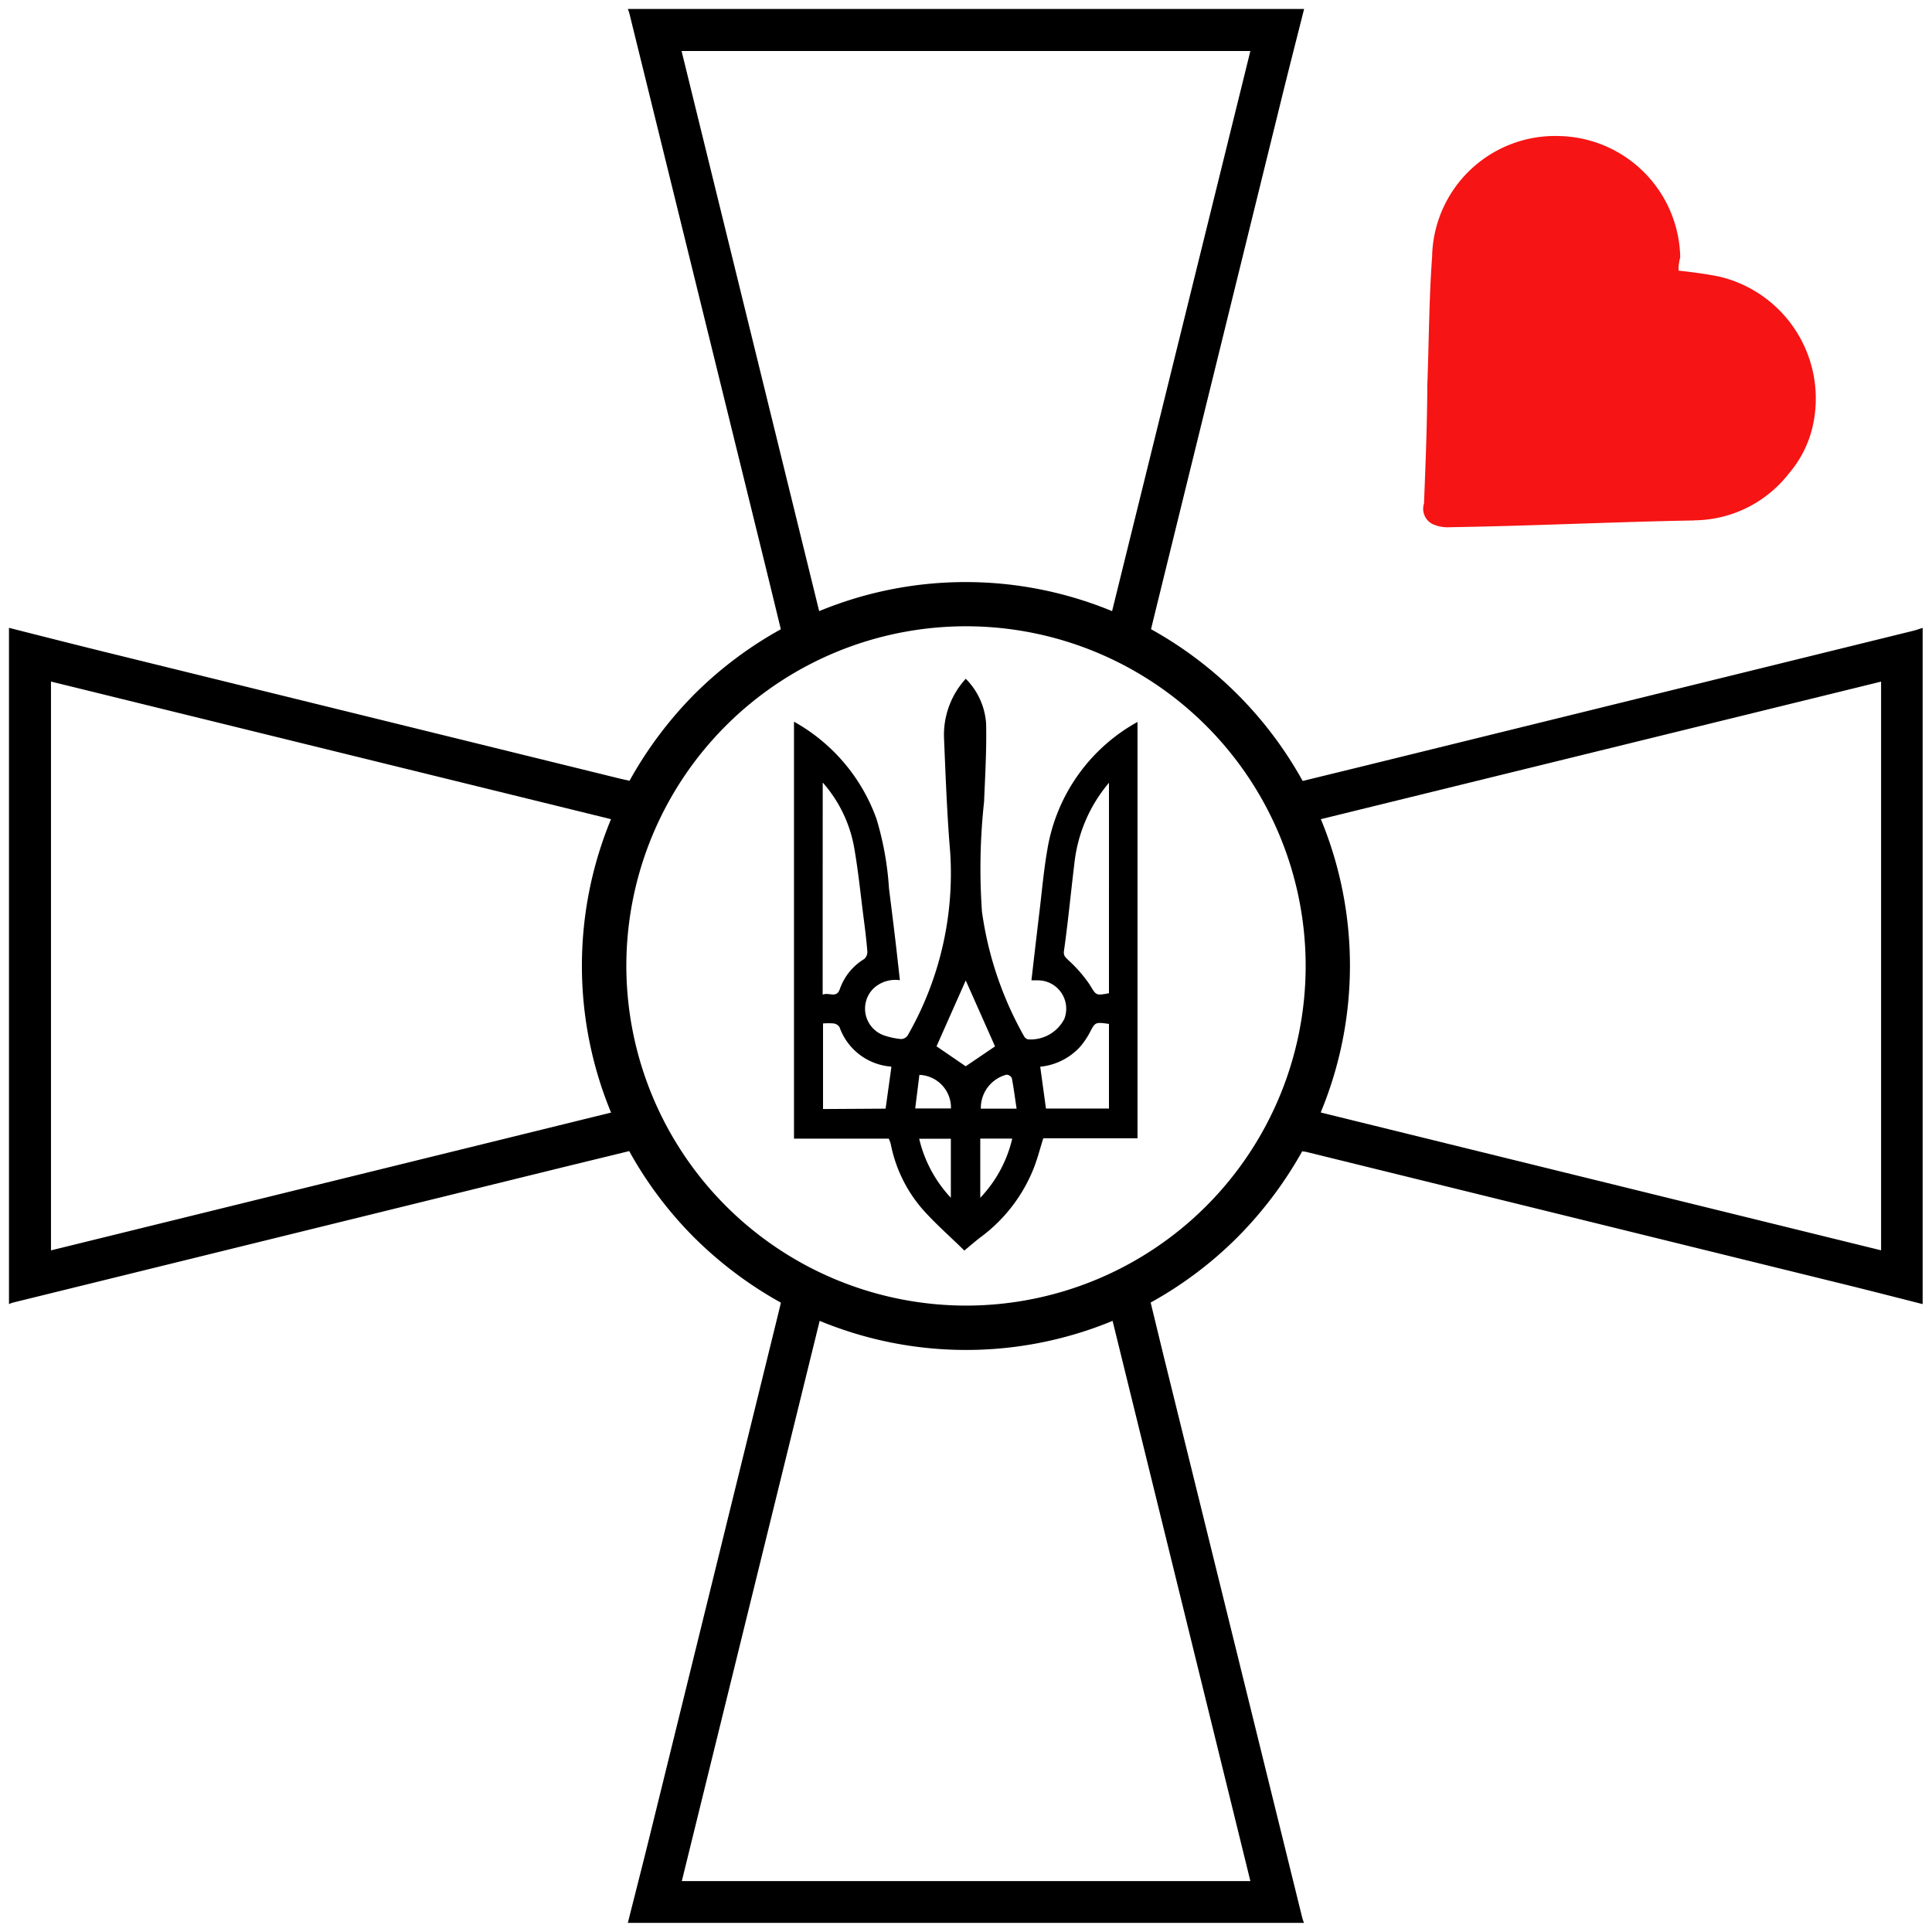 <svg width="31" height="31" version="1.1" viewBox="0 0 31 31" xmlns="http://www.w3.org/2000/svg">
 <path d="m27.186 8.351c-1.3 0.023-2.607 0.088-3.911 0.108a0.6 0.6 0 0 1-0.285-0.048 0.275 0.275 0 0 1-0.141-0.332c0.025-0.64 0.051-1.279 0.053-1.896 0.026-0.687 0.028-1.399 0.077-2.062a1.974 1.974 0 0 1 2.043-1.938 1.984 1.984 0 0 1 1.938 1.948 0.731 0.731 0 0 0-0.027 0.211c0.213 0.025 0.426 0.049 0.662 0.098a2.011 2.011 0 0 1 1.491 2.398 1.766 1.766 0 0 1-0.378 0.754 1.944 1.944 0 0 1-1.522 0.757z" fill="#f61414" data-name="Path 517"/>
 <path transform="translate(-479.56 -409.01)" d="m492.3 420.59a2.908 2.908 0 0 1 1.324 1.56 4.91 4.91 0 0 1 0.2 1.112c0.05 0.4 0.1 0.793 0.143 1.189 0.011 0.092 0.021 0.184 0.032 0.287a0.512 0.512 0 0 0-0.425 0.134 0.455 0.455 0 0 0 0.169 0.751 1.2 1.2 0 0 0 0.273 0.059 0.134 0.134 0 0 0 0.107-0.056 5.218 5.218 0 0 0 0.684-2.933c-0.052-0.615-0.074-1.233-0.1-1.85a1.335 1.335 0 0 1 0.349-0.942 1.123 1.123 0 0 1 0.327 0.724c9e-3 0.416-0.016 0.834-0.033 1.25a9.858 9.858 0 0 0-0.034 1.761 5.631 5.631 0 0 0 0.675 2 0.107 0.107 0 0 0 0.062 0.051 0.607 0.607 0 0 0 0.585-0.329 0.455 0.455 0 0 0-0.422-0.618h-0.106c0.044-0.381 0.087-0.755 0.132-1.129 0.038-0.321 0.067-0.643 0.122-0.961a2.872 2.872 0 0 1 1.448-2.056v6.68h-1.512c-0.05 0.16-0.089 0.311-0.144 0.457a2.543 2.543 0 0 1-0.842 1.116c-0.1 0.075-0.19 0.154-0.281 0.229-0.2-0.2-0.442-0.409-0.656-0.647a2.252 2.252 0 0 1-0.524-1.061 0.678 0.678 0 0 0-0.032-0.088h-1.521zm5.054 0.98a2.4 2.4 0 0 0-0.556 1.305c-0.057 0.464-0.1 0.929-0.166 1.392-0.011 0.081 0.023 0.1 0.071 0.15a2.188 2.188 0 0 1 0.339 0.388c0.107 0.173 0.093 0.184 0.312 0.142zm-4.594 3.4c0.1-0.044 0.221 0.065 0.275-0.088a0.916 0.916 0 0 1 0.393-0.485 0.151 0.151 0 0 0 0.049-0.12c-0.014-0.178-0.036-0.355-0.059-0.532-0.05-0.387-0.088-0.777-0.157-1.161a2.142 2.142 0 0 0-0.5-1.018zm3.491 1.156 0.092 0.671h1.011v-1.358c-0.225-0.031-0.221-0.029-0.312 0.147a1.246 1.246 0 0 1-0.159 0.229 1 1 0 0 1-0.632 0.311m-2.481 0.673 0.093-0.668a0.158 0.158 0 0 0-0.023-0.011h-0.025a0.955 0.955 0 0 1-0.784-0.628 0.135 0.135 0 0 0-0.093-0.06 1.007 1.007 0 0 0-0.172 0v1.373zm0.818-1 0.467 0.32 0.471-0.319-0.47-1.058-0.469 1.057m0.23 2.43v-0.947h-0.508a2.08 2.08 0 0 0 0.508 0.947m0.472 0a2.05 2.05 0 0 0 0.513-0.95h-0.513zm0.583-1.43c-0.027-0.177-0.047-0.335-0.077-0.492a0.1 0.1 0 0 0-0.085-0.053 0.552 0.552 0 0 0-0.412 0.545zm-1.56-0.542-0.067 0.539h0.574a0.527 0.527 0 0 0-0.507-0.539" data-name="Path 516"/>
 <path transform="translate(.144 .144)" d="m0 9.93c0.5 0.127 1.006 0.255 1.51 0.38l8.3 2.041 0.147 0.033a6.328 6.328 0 0 1 1.036-1.384 6.217 6.217 0 0 1 1.392-1.047c-0.087-0.357-0.173-0.712-0.26-1.066q-1.084-4.407-2.17-8.815a0.756 0.756 0 0 0-0.025-0.072h10.851c-0.119 0.474-0.241 0.948-0.358 1.423q-1.031 4.185-2.06 8.371c-0.012 0.049-0.024 0.1-0.038 0.158a6.235 6.235 0 0 1 2.433 2.435l0.99-0.242 8.8-2.166c0.053-0.013 0.105-0.032 0.158-0.048v10.85c-0.458-0.116-0.915-0.234-1.374-0.346l-8.532-2.1c-0.012 0-0.025 0-0.049-7e-3a6.337 6.337 0 0 1-1.039 1.38 6.217 6.217 0 0 1-1.393 1.048c0.078 0.32 0.154 0.637 0.232 0.954q1.1 4.458 2.2 8.916c7e-3 0.029 0.018 0.056 0.028 0.084h-10.849c0.119-0.474 0.241-0.948 0.358-1.423q1.031-4.185 2.06-8.37c0.012-0.049 0.024-0.1 0.038-0.159a6.319 6.319 0 0 1-1.386-1.04 6.2 6.2 0 0 1-1.048-1.392l-1.066 0.26-8.827 2.172a0.478 0.478 0 0 0-0.059 0.023v-10.851m15.354 10.875a5.45 5.45 0 1 0-5.448-5.452 5.456 5.456 0 0 0 5.448 5.452m-14.68-0.886 8.987-2.211a6.16 6.16 0 0 1-1e-3 -4.708l-8.986-2.208zm19.245 10.12-2.211-8.989a6.149 6.149 0 0 1-4.7 0l-2.212 8.989zm0-29.365h-9.127l2.208 8.988a6.153 6.153 0 0 1 4.7 0l2.219-8.988m1.131 17.033 8.989 2.211v-9.125l-8.989 2.207a6.151 6.151 0 0 1 0 4.7" data-name="Path 515"/>
</svg>
